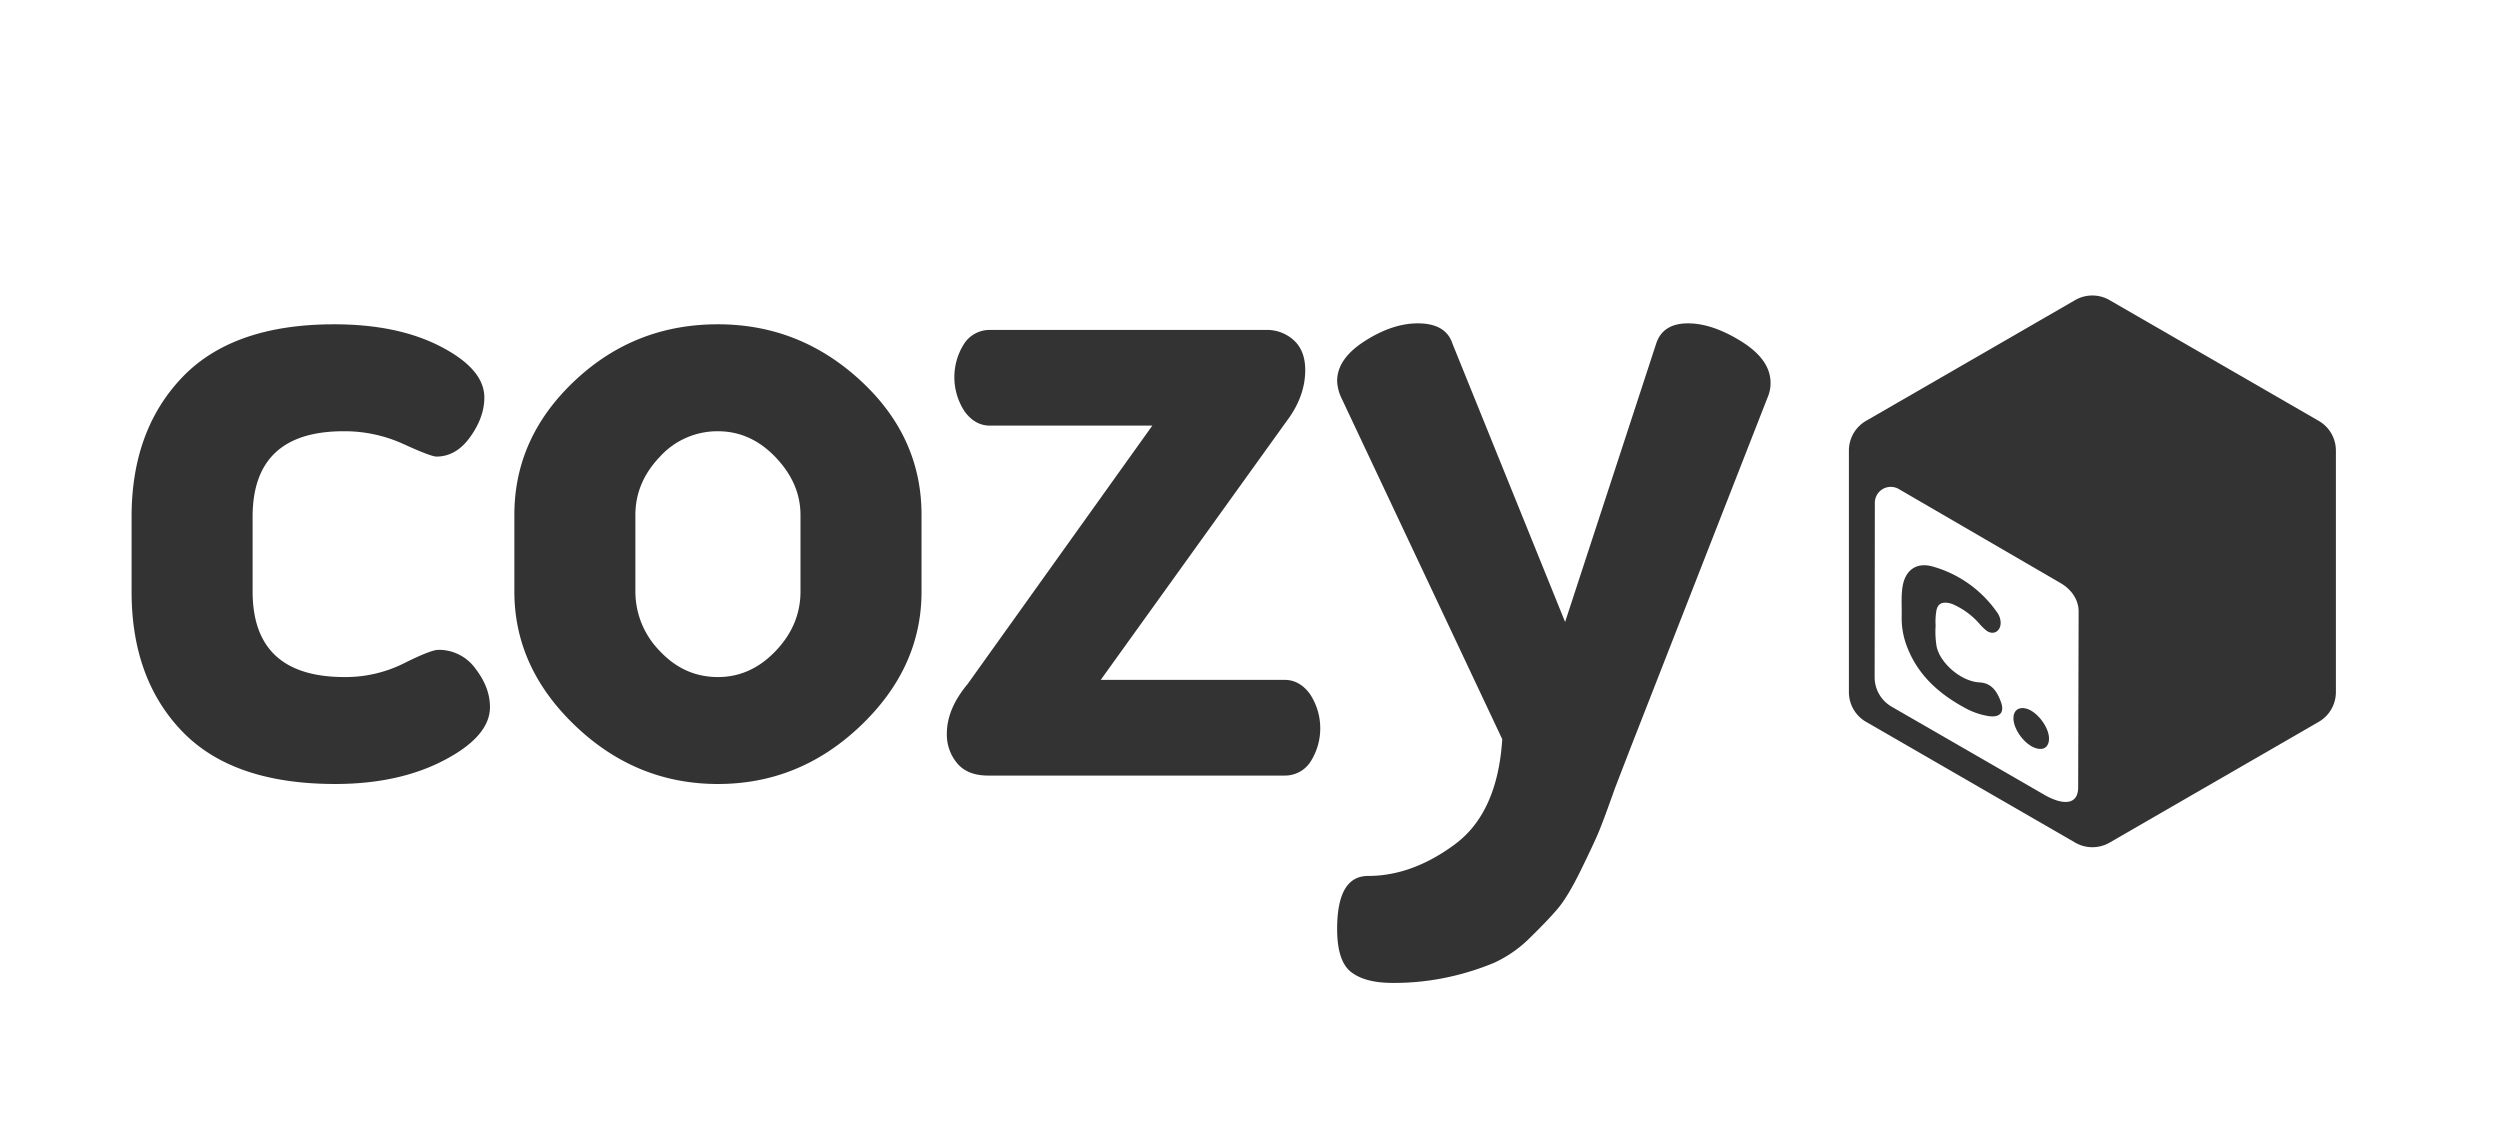 <svg xmlns="http://www.w3.org/2000/svg" fill="#333" width="845.217" height="382.944" viewBox="0 0 845.217 382.944">
  <path d="M44.488,200.037V174.663q0-29.178,17.128-47.1T113,109.64q21.565,0,36.159,7.612t14.59,17.128q0,6.661-4.758,13.322t-11.418,6.661q-1.9,0-11.26-4.282a47.833,47.833,0,0,0-20.141-4.282q-30.771,0-30.768,28.958v25.187q0,28.962,31.084,28.958a44.068,44.068,0,0,0,19.984-4.6q9.2-4.6,11.735-4.6a15.2,15.2,0,0,1,12.529,6.344q4.914,6.35,4.916,13,0,9.837-15.382,17.922t-36.953,8.088q-34.575,0-51.7-17.762T44.488,200.037Z"/>
  <path d="M173.9,200.037V174.029q0-26.005,20.3-45.2t48.53-19.189q27.594,0,48.212,19.031t20.617,45.358v26.008q0,25.694-20.617,45.358t-48.212,19.666q-27.6,0-48.213-19.666T173.9,200.037Zm40.917-.093a28.654,28.654,0,0,0,8.246,20.146q8.245,8.817,19.666,8.812,11.1,0,19.507-8.812t8.4-20.146V174.128q0-10.7-8.4-19.512T242.728,145.8a26.242,26.242,0,0,0-19.666,8.658q-8.252,8.654-8.246,19.671Z"/>
  <path d="M320.118,248.031q0-8.355,6.978-16.71L389.582,143.9H334.709q-5.079,0-8.564-4.773a21.023,21.023,0,0,1-.159-22.956,10.272,10.272,0,0,1,8.723-4.624h93.252a13.439,13.439,0,0,1,9.516,3.543q3.807,3.546,3.806,10.017,0,8.994-6.343,17.351l-62.8,87.4h62.168q5.07,0,8.564,4.777a21.023,21.023,0,0,1,.159,22.956,10.272,10.272,0,0,1-8.723,4.619H334.074q-6.98,0-10.466-4.158A15.055,15.055,0,0,1,320.118,248.031Z"/>
  <path d="M452.067,314.061q0-17.916,10.466-17.916,14.906,0,29.34-10.69t16.018-35.545L453.335,134.167a14.709,14.709,0,0,1-1.268-5.343q0-7.545,9.356-13.524t17.921-5.978q9.516,0,11.736,6.919l38.063,94.04,30.766-94.04q2.217-6.913,10.785-6.919,8.246,0,18.08,6.136t9.833,14a11.959,11.959,0,0,1-.953,4.763L551.346,252.626l-5.393,13.966q-3.805,10.794-5.55,14.923t-6.027,12.856q-4.281,8.72-7.612,12.7-3.332,3.96-9.358,9.837a41.7,41.7,0,0,1-12.211,8.575,88.944,88.944,0,0,1-15.066,4.761,85.62,85.62,0,0,1-19.349,2.063q-9.2,0-13.956-3.649T452.067,314.061Z"/>
  <g>
    <path d="M783.935,142.295,713.18,101.448a11.63,11.63,0,0,0-11.579,0l-70.734,40.847a11.572,11.572,0,0,0-5.778,10.028v81.693a11.57,11.57,0,0,0,5.8,10.029l70.733,40.846a11.63,11.63,0,0,0,11.579,0l70.733-40.846a11.6,11.6,0,0,0,5.8-10.029V152.323A11.567,11.567,0,0,0,783.935,142.295ZM702.6,266.161c0,6.465-5.756,5.823-11.357,2.591l-51.65-29.8a11.485,11.485,0,0,1-5.8-9.83l.066-59.089a5.388,5.388,0,0,1,8.214-4.627l54.616,31.748c3.52,2.036,6.066,5.512,6.066,9.586Z"/>
    <path d="M669.241,230.713c-5.978-.287-13.151-6.221-14.479-12.043a30.188,30.188,0,0,1-.354-7.129,22.556,22.556,0,0,1,.288-5.269c.487-1.9,1.439-2.612,3.409-2.5a7.55,7.55,0,0,1,2.79.82,25.551,25.551,0,0,1,8.3,6.265,17.881,17.881,0,0,0,2.457,2.391c2.214,1.55,4.561.31,4.738-2.391a6.183,6.183,0,0,0-1.4-4.1,39.457,39.457,0,0,0-21.607-15.231c-5.491-1.55-9.3,1.262-10.162,6.885-.532,3.365-.2,6.752-.288,10.139a26.518,26.518,0,0,0,1.86,10.229c3.653,9.453,10.693,15.74,19.349,20.456a24.584,24.584,0,0,0,8.1,2.856c3.963.6,5.6-1.262,4.184-4.937C675.174,233.813,673.359,230.913,669.241,230.713Z"/>
    <path d="M685.07,239.569c-2.59-.709-4.383.642-4.361,3.254.022,3.875,3.9,9.033,7.66,10.162,2.634.8,4.406-.531,4.383-3.3C692.73,245.834,688.745,240.565,685.07,239.569Z"/>
  </g>
</svg>
